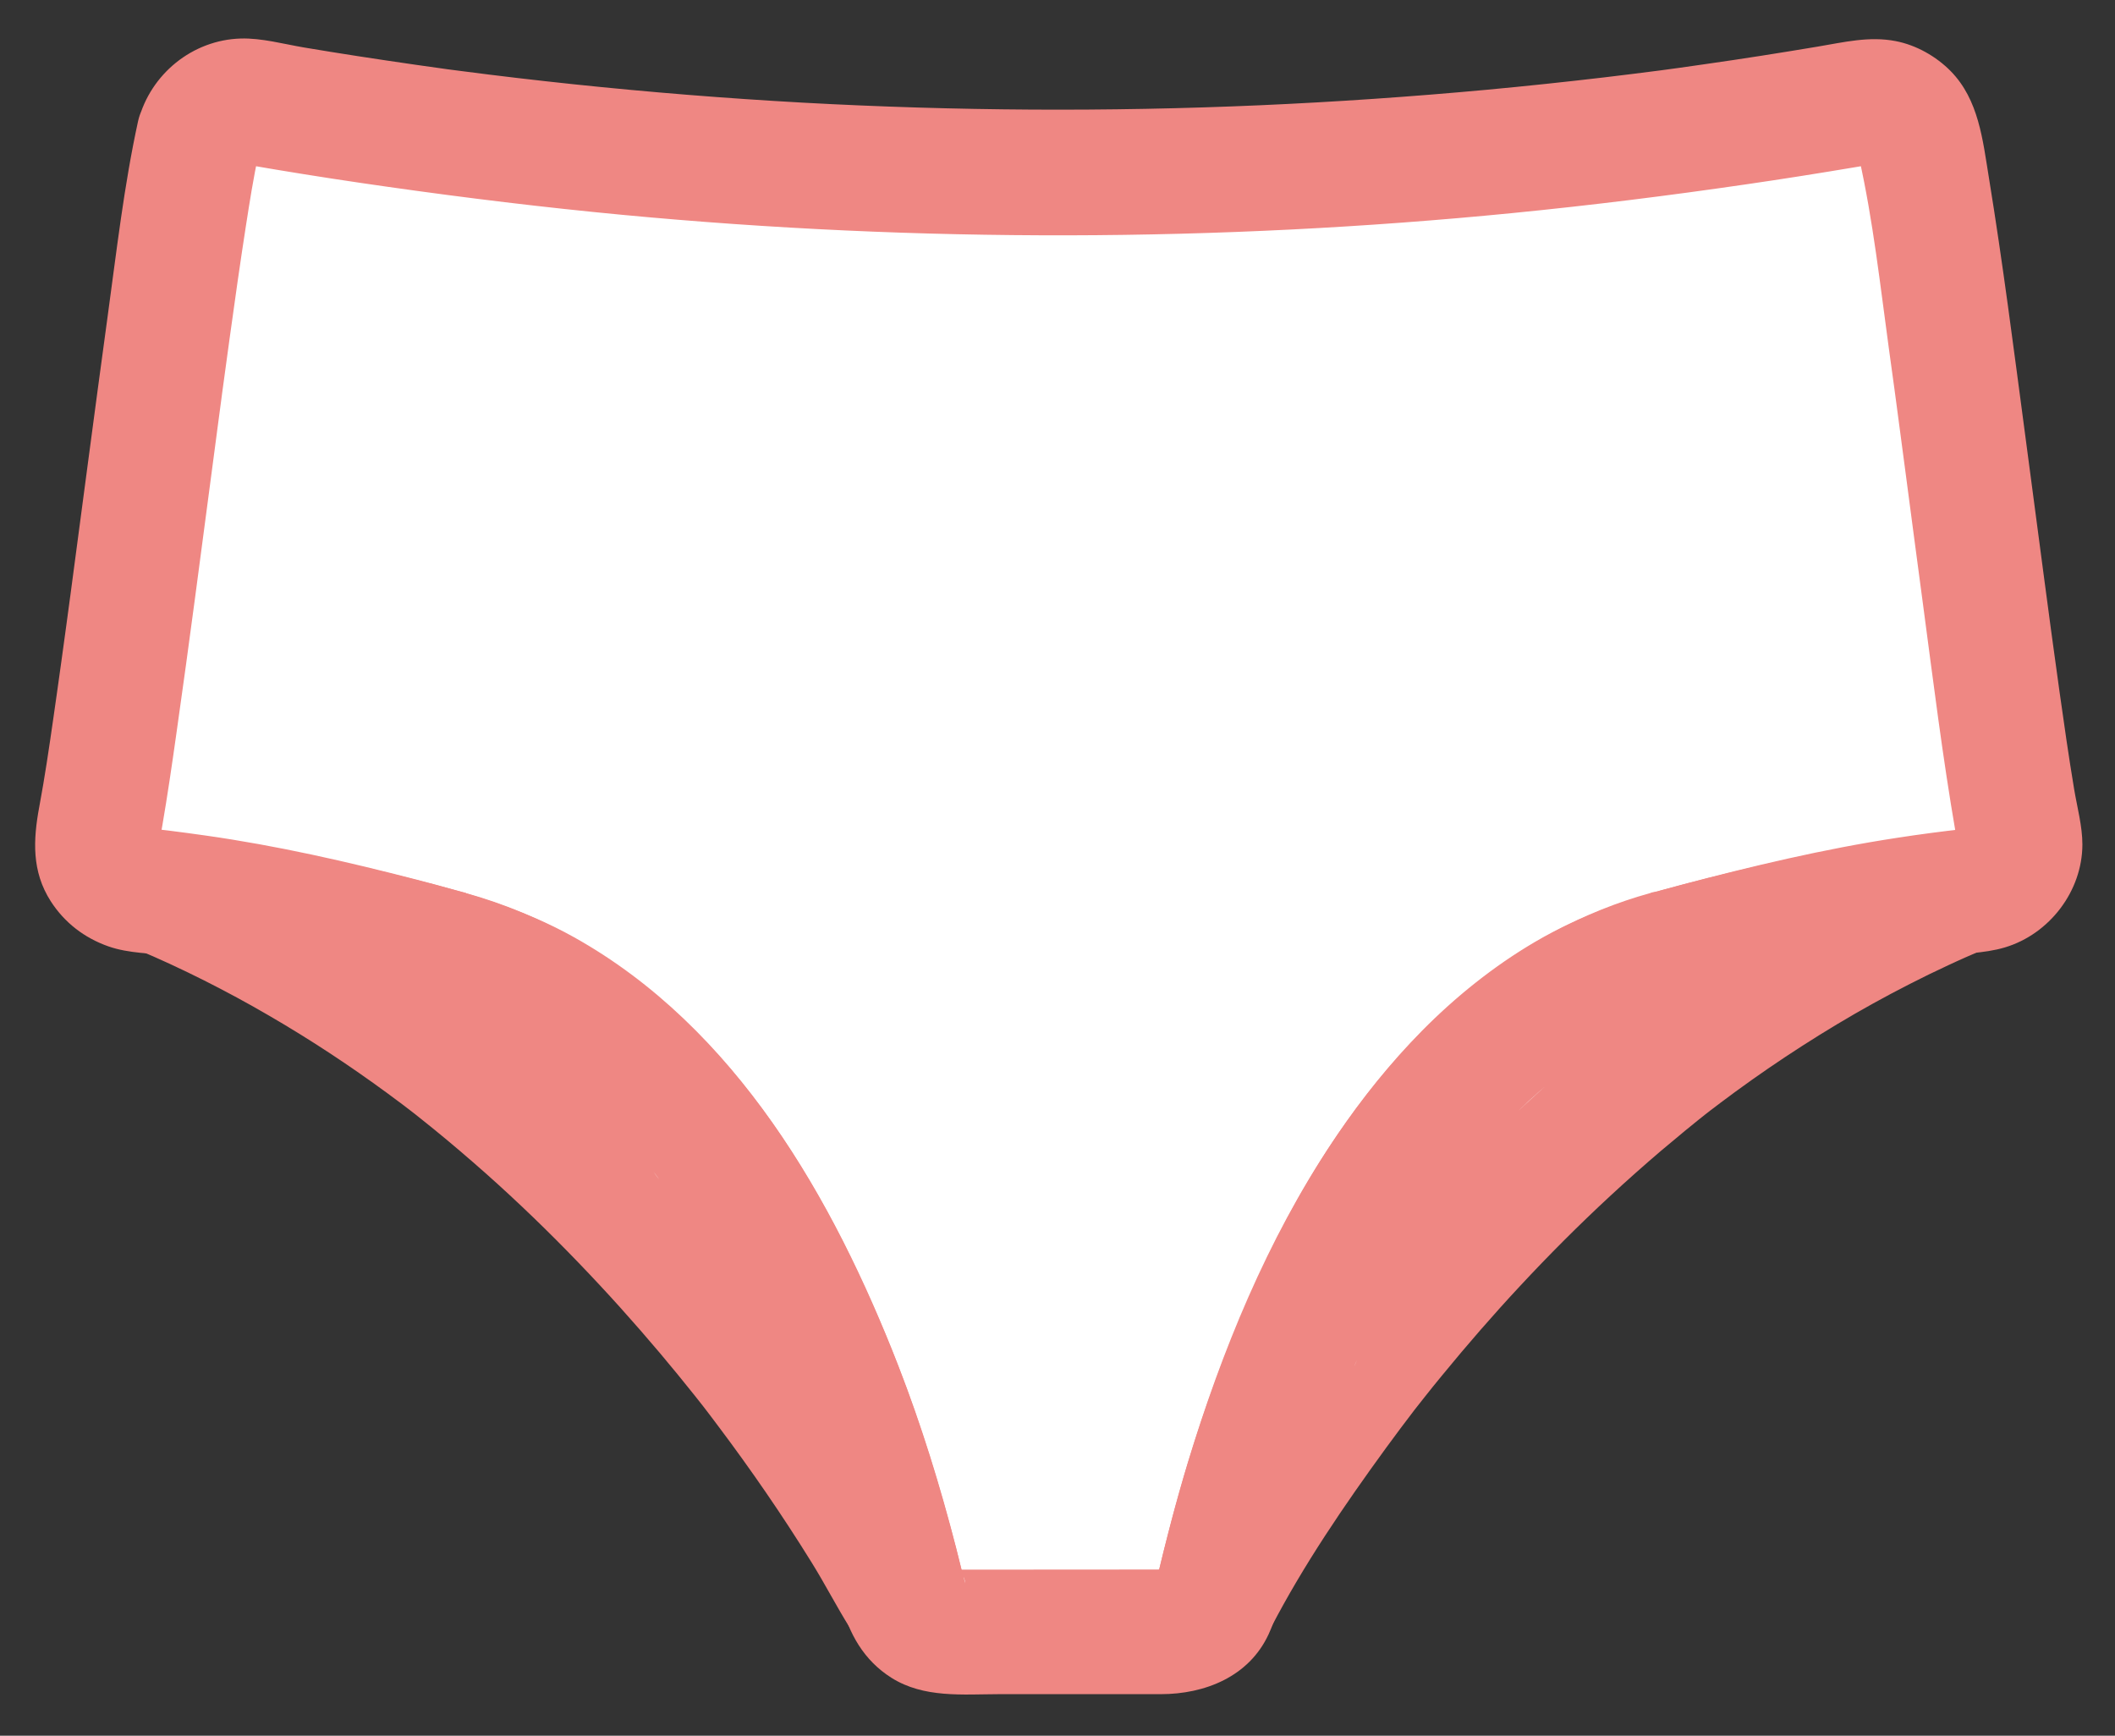 <?xml version="1.0" encoding="UTF-8"?><svg id="Layer_1" xmlns="http://www.w3.org/2000/svg" viewBox="0 0 203.13 166.7"><rect x="0" y="0" width="203.13" height="166.7" fill="#333333" stroke="none"/><path d="m19.07,13.25c.51-2.32,2.76-3.84,5.1-3.43,25.85,4.52,51.66,6.77,77.48,6.76,25.82,0,51.62-2.24,77.47-6.76,2.34-.41,4.6,1.07,5.13,3.39,2.3,10.17,7.51,56.05,9.68,66.95.52,2.58-1.31,5.04-3.94,5.3-10.13.99-19.97,3.39-29.86,6.08-30.52,8.28-40.71,51-43.26,61.78-.48,2.01-2.28,3.42-4.34,3.42-3.46,0-8.48,0-10.88,0-2.38,0-7.17,0-10.5.02-2.06,0-3.84-1.41-4.33-3.41-2.64-10.77-13.13-53.52-43.65-61.81-9.89-2.68-19.72-5.09-29.85-6.08-2.63-.26-4.46-2.72-3.93-5.31,2.2-10.89,7.44-56.71,9.69-66.91Z" fill="#fff"/><path d="m24.86,14.85c.32-1.22-.73,1.2-.1.15s-.98.98-.1.17c-.05.05-1.21.9-.41.35.97-.67-1.34.39-.19.13l-.92.12c.49,0,.46-.02-.11-.08l-.45-.07c.33.06.65.11.98.17.98.17,1.96.34,2.94.5,3.59.6,7.19,1.15,10.8,1.66,7.46,1.06,14.94,1.97,22.44,2.68,14.26,1.35,28.58,2,42.9,1.97,14.24-.03,28.47-.74,42.65-2.14,7.5-.74,14.98-1.67,22.44-2.76,3.52-.51,7.04-1.07,10.55-1.66.49-.08.98-.17,1.47-.25l.49-.08c.64-.11.65-.11.04-.01l-.45.07c.65.03.46-.01-.58-.12l.33.08c.6.21.43.13-.51-.22.82.41-.31-.27-.41-.36.87.81-.69-1.23-.09-.18s-.24-1.09-.14-.32c.02.17.08.35.12.51,1.35,6.03,2.03,12.25,2.87,18.37.14,1.04.29,2.09.43,3.13.07.48.13.97.2,1.45.15,1.12-.18-1.36-.08-.57.05.35.09.69.14,1.04.3,2.21.59,4.42.88,6.63.57,4.3,1.13,8.61,1.71,12.91.97,7.28,1.87,14.58,3.12,21.82.08.49.17.98.27,1.46.23,1.1,0-1.3-.06-.23l.15-.95c-.04.21-.09.42-.16.62.43-.93.5-1.12.21-.57l-.17.27.54-.72c-.44.43-.28.32.5-.31-.12.03-1.18.62-.13.15,1.16-.52-.23,0-.23-.02l.78-.12c-.32.03-.64.07-.96.1-2.13.24-4.26.52-6.39.85-7.02,1.07-13.94,2.72-20.8,4.54-4.86,1.29-9.58,2.89-13.94,5.45-3.96,2.32-7.63,5.27-10.85,8.53-6.08,6.16-10.89,13.59-14.66,21.35-3.34,6.88-6.05,14.08-8.21,21.42-.73,2.5-1.41,5.02-2.03,7.55-.11.43-.21.87-.32,1.3-.05.21-.1.43-.15.64-.07.29-.5,1.28-.03.41.53-1-.14.04-.16.16l.52-.71c-.45.42-.29.32.47-.31,0,0-.53.28-.57.32l.82-.36c-.63.15-.42.14.61-.03-.46-.14-1.25.01-1.75.01-.76,0-1.52,0-2.29,0-5.15,0-10.31,0-15.46.01-.62,0-1.25,0-1.87,0s-1.37-.29.24.1c-.92-.23.44.18.51.28l-.29-.15c-.52-.34-.38-.21.43.37-.86-.79.69,1.24.11.21-.35-.62.21-.09.19.52,0-.15-.13-.47-.17-.64-.23-.91-.45-1.83-.68-2.74-1.52-5.93-3.33-11.79-5.55-17.5-6.24-16.08-15.64-32.53-31.18-41.2-4.75-2.65-9.83-4.15-15.06-5.51-6.71-1.74-13.47-3.28-20.34-4.25-1.17-.17-2.34-.32-3.51-.47-.48-.06-.96-.12-1.44-.17l-.48-.05c-.74-.09-.64-.06.29.07-.03-.03-.68-.15-.65-.16l.83.35c-.19-.1-.37-.21-.55-.33l.72.54c-.32-.34-.3-.3.05.14.33.45.36.48.1.09-.29-.55-.22-.36.21.57l-.09-.31c-.13-.63-.1-.42.08.63-.03-.5.26-.77-.13.59.06-.2.08-.42.12-.62.11-.59.22-1.17.32-1.76.51-2.96.94-5.92,1.36-8.89,1.26-8.82,2.4-17.65,3.57-26.47.14-1.06.28-2.12.42-3.18.07-.5.13-1,.2-1.5.07-.53.37-2.73.06-.49.28-2.1.57-4.2.86-6.3.5-3.62,1.01-7.23,1.57-10.84.36-2.29.71-4.58,1.21-6.85.67-3.06-.91-6.63-4.19-7.38-3.03-.69-6.66.91-7.38,4.19-1.35,6.18-2.07,12.54-2.93,18.8-1.27,9.28-2.48,18.57-3.72,27.86.3-2.27.01-.1-.06.42-.06.47-.13.94-.19,1.41-.15,1.1-.3,2.19-.45,3.28-.26,1.85-.51,3.69-.78,5.53-.41,2.86-.83,5.72-1.36,8.56-.59,3.18-.73,6.19,1.1,9.05,1.33,2.07,3.24,3.53,5.54,4.34,1.95.69,4.2.66,6.25.92,1.14.14.04,0-.16-.02.48.04.96.14,1.43.21.8.12,1.59.25,2.38.38,1.9.32,3.8.69,5.69,1.09,3.48.73,6.93,1.56,10.37,2.45,2.87.74,5.78,1.43,8.57,2.46.46.17.91.36,1.36.54-2-.76-.17-.06.29.16,1,.47,1.98.99,2.94,1.54s1.8,1.08,2.67,1.67c.39.27.78.54,1.17.82.23.17.46.34.69.51.82.61-1.28-1.02-.09-.06,1.64,1.31,3.18,2.73,4.65,4.23s2.85,3.09,4.16,4.74c.27.34.9,1.25-.23-.31.17.23.35.46.52.69.29.38.57.77.85,1.16.67.93,1.31,1.88,1.93,2.84,2.25,3.46,4.23,7.09,6,10.82.43.9.84,1.81,1.25,2.72.2.45.39.9.59,1.35.18.41.48,1.19-.24-.58.13.32.27.65.4.97.7,1.72,1.37,3.46,2,5.21,1.13,3.13,2.15,6.31,3.07,9.51.67,2.32,1.28,4.65,1.86,7,.73,2.97,2.19,5.56,4.84,7.23,3.11,1.96,6.82,1.58,10.33,1.57,5.18,0,10.35,0,15.53,0,4.23,0,8.47-1.67,10.36-5.75.66-1.43.99-2.86,1.36-4.36,1.45-5.93,3.19-11.79,5.33-17.51.32-.84.64-1.68.97-2.52.19-.49.39-.97.59-1.46.07-.16.14-.33.2-.49-.8,1.97-.27.64-.08.2.8-1.84,1.64-3.67,2.54-5.46,1.9-3.8,4.04-7.5,6.48-10.98.27-.39.55-.78.83-1.17.3-.41,1.62-2.07.27-.39.66-.82,1.31-1.64,2-2.44,1.43-1.66,2.95-3.25,4.57-4.74.74-.68,1.49-1.33,2.27-1.96.18-.15.37-.3.56-.45.88-.7-1.22.91-.31.24.46-.34.92-.68,1.39-1,1.78-1.23,3.64-2.32,5.59-3.26.48-.23.98-.43,1.45-.67-1.89.92-.26.12.19-.06,1.11-.42,2.24-.79,3.39-1.12,3.37-.95,6.77-1.81,10.18-2.63,3.6-.86,7.23-1.64,10.88-2.28.79-.14,1.59-.27,2.38-.39.48-.07.96-.14,1.43-.22,1.13-.17.04-.01-.16.02,2.1-.3,4.39-.26,6.42-.87,4.27-1.28,7.43-5.39,7.44-9.88,0-1.75-.5-3.57-.79-5.3-.52-3.12-.97-6.26-1.41-9.4-.28-1.99-.55-3.97-.82-5.96-.07-.51-.31-2.3-.01-.09-.08-.57-.15-1.15-.23-1.72-.14-1.07-.29-2.15-.43-3.22-.6-4.54-1.2-9.07-1.8-13.61-1.1-8.26-2.15-16.53-3.49-24.75-.59-3.61-.97-7.48-3.67-10.23-1.4-1.42-3.31-2.5-5.27-2.88-2.56-.5-5,.11-7.52.53-3.59.6-7.19,1.17-10.79,1.68-.82.12-1.63.23-2.45.35-.49.07-.98.14-1.47.2,1.53-.2-.13.01-.37.05-1.8.23-3.6.46-5.39.67-3.75.44-7.51.84-11.28,1.19-7.26.67-14.53,1.17-21.81,1.49-14.62.64-29.26.55-43.87-.25-7.37-.41-14.73-1-22.06-1.77-3.6-.38-7.2-.8-10.79-1.27-.49-.06-.98-.12-1.47-.19,1.36.2.22.03-.12-.02-.9-.12-1.8-.25-2.7-.38-1.88-.27-3.76-.55-5.64-.84-1.72-.27-3.44-.54-5.15-.83-1.95-.33-4.09-.92-6.07-.86-4.64.13-8.67,3.41-9.84,7.89-.79,3.03,1,6.65,4.19,7.38s6.53-.94,7.38-4.19Z" fill="#ef8783"/><path d="m160.14,91.54c-30.52,8.28-40.71,51-43.26,61.78,0,0,24.99-48.28,71.3-67.62-9.49,1.09-18.74,3.32-28.04,5.84Z" fill="#fff"/><path d="m158.54,85.76c-13.03,3.59-23.17,12.88-30.55,23.9-6.29,9.39-10.66,20.1-13.93,30.88-1.12,3.7-2.08,7.43-2.97,11.19-.69,2.93.68,5.9,3.47,7.08,2.62,1.1,6.11.21,7.49-2.45,3.14-6.06,7.06-11.79,11.07-17.3.93-1.27,1.87-2.53,2.83-3.78.65-.84-.96,1.23-.3.39.11-.14.22-.28.32-.41.27-.35.55-.7.82-1.04.56-.71,1.13-1.42,1.71-2.12,2.41-2.94,4.9-5.81,7.49-8.59,2.78-2.99,5.67-5.88,8.66-8.65,1.59-1.47,3.21-2.91,4.86-4.32.78-.66,1.56-1.31,2.35-1.96.44-.36.89-.72,1.33-1.08.18-.14.36-.29.54-.43.15-.12,1.35-1.04.48-.38s.09-.07.22-.16c.28-.21.55-.42.83-.63.47-.35.93-.7,1.4-1.04,1.04-.76,2.1-1.51,3.16-2.24,2.16-1.48,4.37-2.9,6.62-4.25s4.63-2.67,7.01-3.88c1.21-.62,2.42-1.21,3.65-1.78.56-.26,1.12-.52,1.69-.77.4-.18,2.75-1.18.97-.43,1.44-.61,2.81-1.29,3.59-2.76.64-1.21.9-2.46.71-3.83-.36-2.67-2.93-5.55-5.89-5.2-10.05,1.17-19.87,3.41-29.63,6.05-3.03.82-5.19,4.31-4.19,7.38s4.13,5.07,7.38,4.19c4.55-1.23,9.11-2.41,13.71-3.41,2.21-.48,4.43-.92,6.66-1.31,1.11-.2,2.23-.38,3.35-.55.29-.04,2.42-.37.8-.12.64-.1,1.28-.16,1.93-.24l-1.6-11.79c-17.73,7.44-33.37,18.83-46.72,32.62-9.25,9.55-17.54,20.18-24.54,31.5-1.27,2.05-2.53,4.12-3.63,6.26,3.66,1.54,7.31,3.08,10.97,4.62,1.84-7.79,4.09-15.49,7.09-22.92.12-.28.23-.57.35-.85.06-.14.12-.37.2-.49s-.59,1.39-.35.82c.29-.66.57-1.32.86-1.98.56-1.25,1.15-2.5,1.75-3.73,1.27-2.57,2.65-5.09,4.15-7.53.75-1.22,1.53-2.41,2.35-3.59.41-.59.83-1.17,1.25-1.75.2-.27.41-.53.6-.8,0,.01-.98,1.25-.41.53.12-.15.24-.3.36-.45,1.82-2.28,3.79-4.43,5.93-6.41.6-.55,1.2-1.09,1.82-1.61.33-.28.66-.54,1-.81.96-.77-1.07.79-.08.07,1.31-.96,2.66-1.87,4.06-2.69.71-.41,1.42-.8,2.15-1.17.35-.17.69-.34,1.04-.51.27-.13,1.67-.73.61-.29s.39-.15.64-.25c.37-.14.74-.27,1.11-.4.85-.29,1.7-.55,2.57-.79,3.02-.83,5.19-4.3,4.19-7.38s-4.14-5.08-7.38-4.19Z" fill="#ef8783"/><path d="m43.17,91.54c-9.11-2.47-18.19-4.66-27.48-5.77,45.89,19.23,70.78,67,71.12,67.52-2.66-10.83-13.16-53.48-43.64-61.75Z" fill="#fff"/><path d="m44.76,85.76c-9.58-2.59-19.21-4.78-29.07-5.98-1.36-.17-3.34.78-4.24,1.76s-1.47,2.11-1.65,3.45,0,2.71.71,3.83c.91,1.41,2.06,2.11,3.59,2.76-1.76-.74.28.13.63.28.51.23,1.02.46,1.53.69,1.12.52,2.23,1.05,3.34,1.61,2.12,1.07,4.22,2.2,6.27,3.4,3.91,2.27,7.69,4.76,11.34,7.44.47.34.94.69,1.4,1.04.22.17,1.61,1.23.78.59s.54.42.76.6c.49.39.99.79,1.47,1.18,1.71,1.39,3.38,2.82,5.03,4.28,3.07,2.73,6.03,5.59,8.88,8.55s5.32,5.72,7.84,8.7c1.14,1.35,2.25,2.71,3.35,4.09.5.62.98,1.25,1.48,1.88-1.35-1.72-.28-.36,0,.02.26.34.51.67.76,1.01,3.18,4.23,6.18,8.59,8.97,13.09,1.29,2.07,2.41,4.26,3.7,6.32,1.6,2.54,4.7,3.63,7.49,2.45s4.2-4.14,3.47-7.08c-1.98-8.06-4.37-16-7.58-23.66-4.82-11.51-11.12-22.82-20.54-31.24-5.69-5.09-12.32-9-19.71-11.04-3.02-.83-6.66,1.03-7.38,4.19s.95,6.49,4.19,7.38c1.43.39,2.84.86,4.22,1.41s-.84-.39-.09-.04c.31.14.62.28.93.42.7.33,1.39.68,2.06,1.05,1.26.69,2.49,1.44,3.67,2.25.59.4,1.17.83,1.74,1.25.77.57-1.22-.98-.2-.15.33.27.67.54,1,.82,2.19,1.85,4.22,3.89,6.1,6.05.47.54.93,1.09,1.38,1.65.21.26.42.52.63.79.25.31.61.89-.41-.53.11.16.23.31.35.46.89,1.19,1.74,2.4,2.56,3.64,3.11,4.71,5.72,9.73,7.96,14.91.11.26.56,1.32.12.26s0,.01.11.26c.27.64.53,1.29.78,1.93.46,1.17.91,2.35,1.34,3.54.8,2.21,1.54,4.44,2.24,6.69,1.11,3.6,2.07,7.24,2.97,10.9,3.66-1.54,7.31-3.08,10.97-4.62-1.07-1.71-1.99-3.52-3.04-5.24-2.67-4.39-5.56-8.64-8.61-12.78-9.9-13.44-21.32-25.56-34.58-35.74-8.78-6.74-18.28-12.22-28.48-16.51l-1.6,11.79c.3.04,2.43.26.8.1.48.05.96.14,1.43.21,1.11.17,2.23.35,3.34.54,2.3.4,4.59.86,6.87,1.36,4.51.99,8.98,2.14,13.43,3.34,3.03.82,6.66-1.02,7.38-4.19s-.95-6.5-4.19-7.38Z" fill="#ef8783"/></svg>